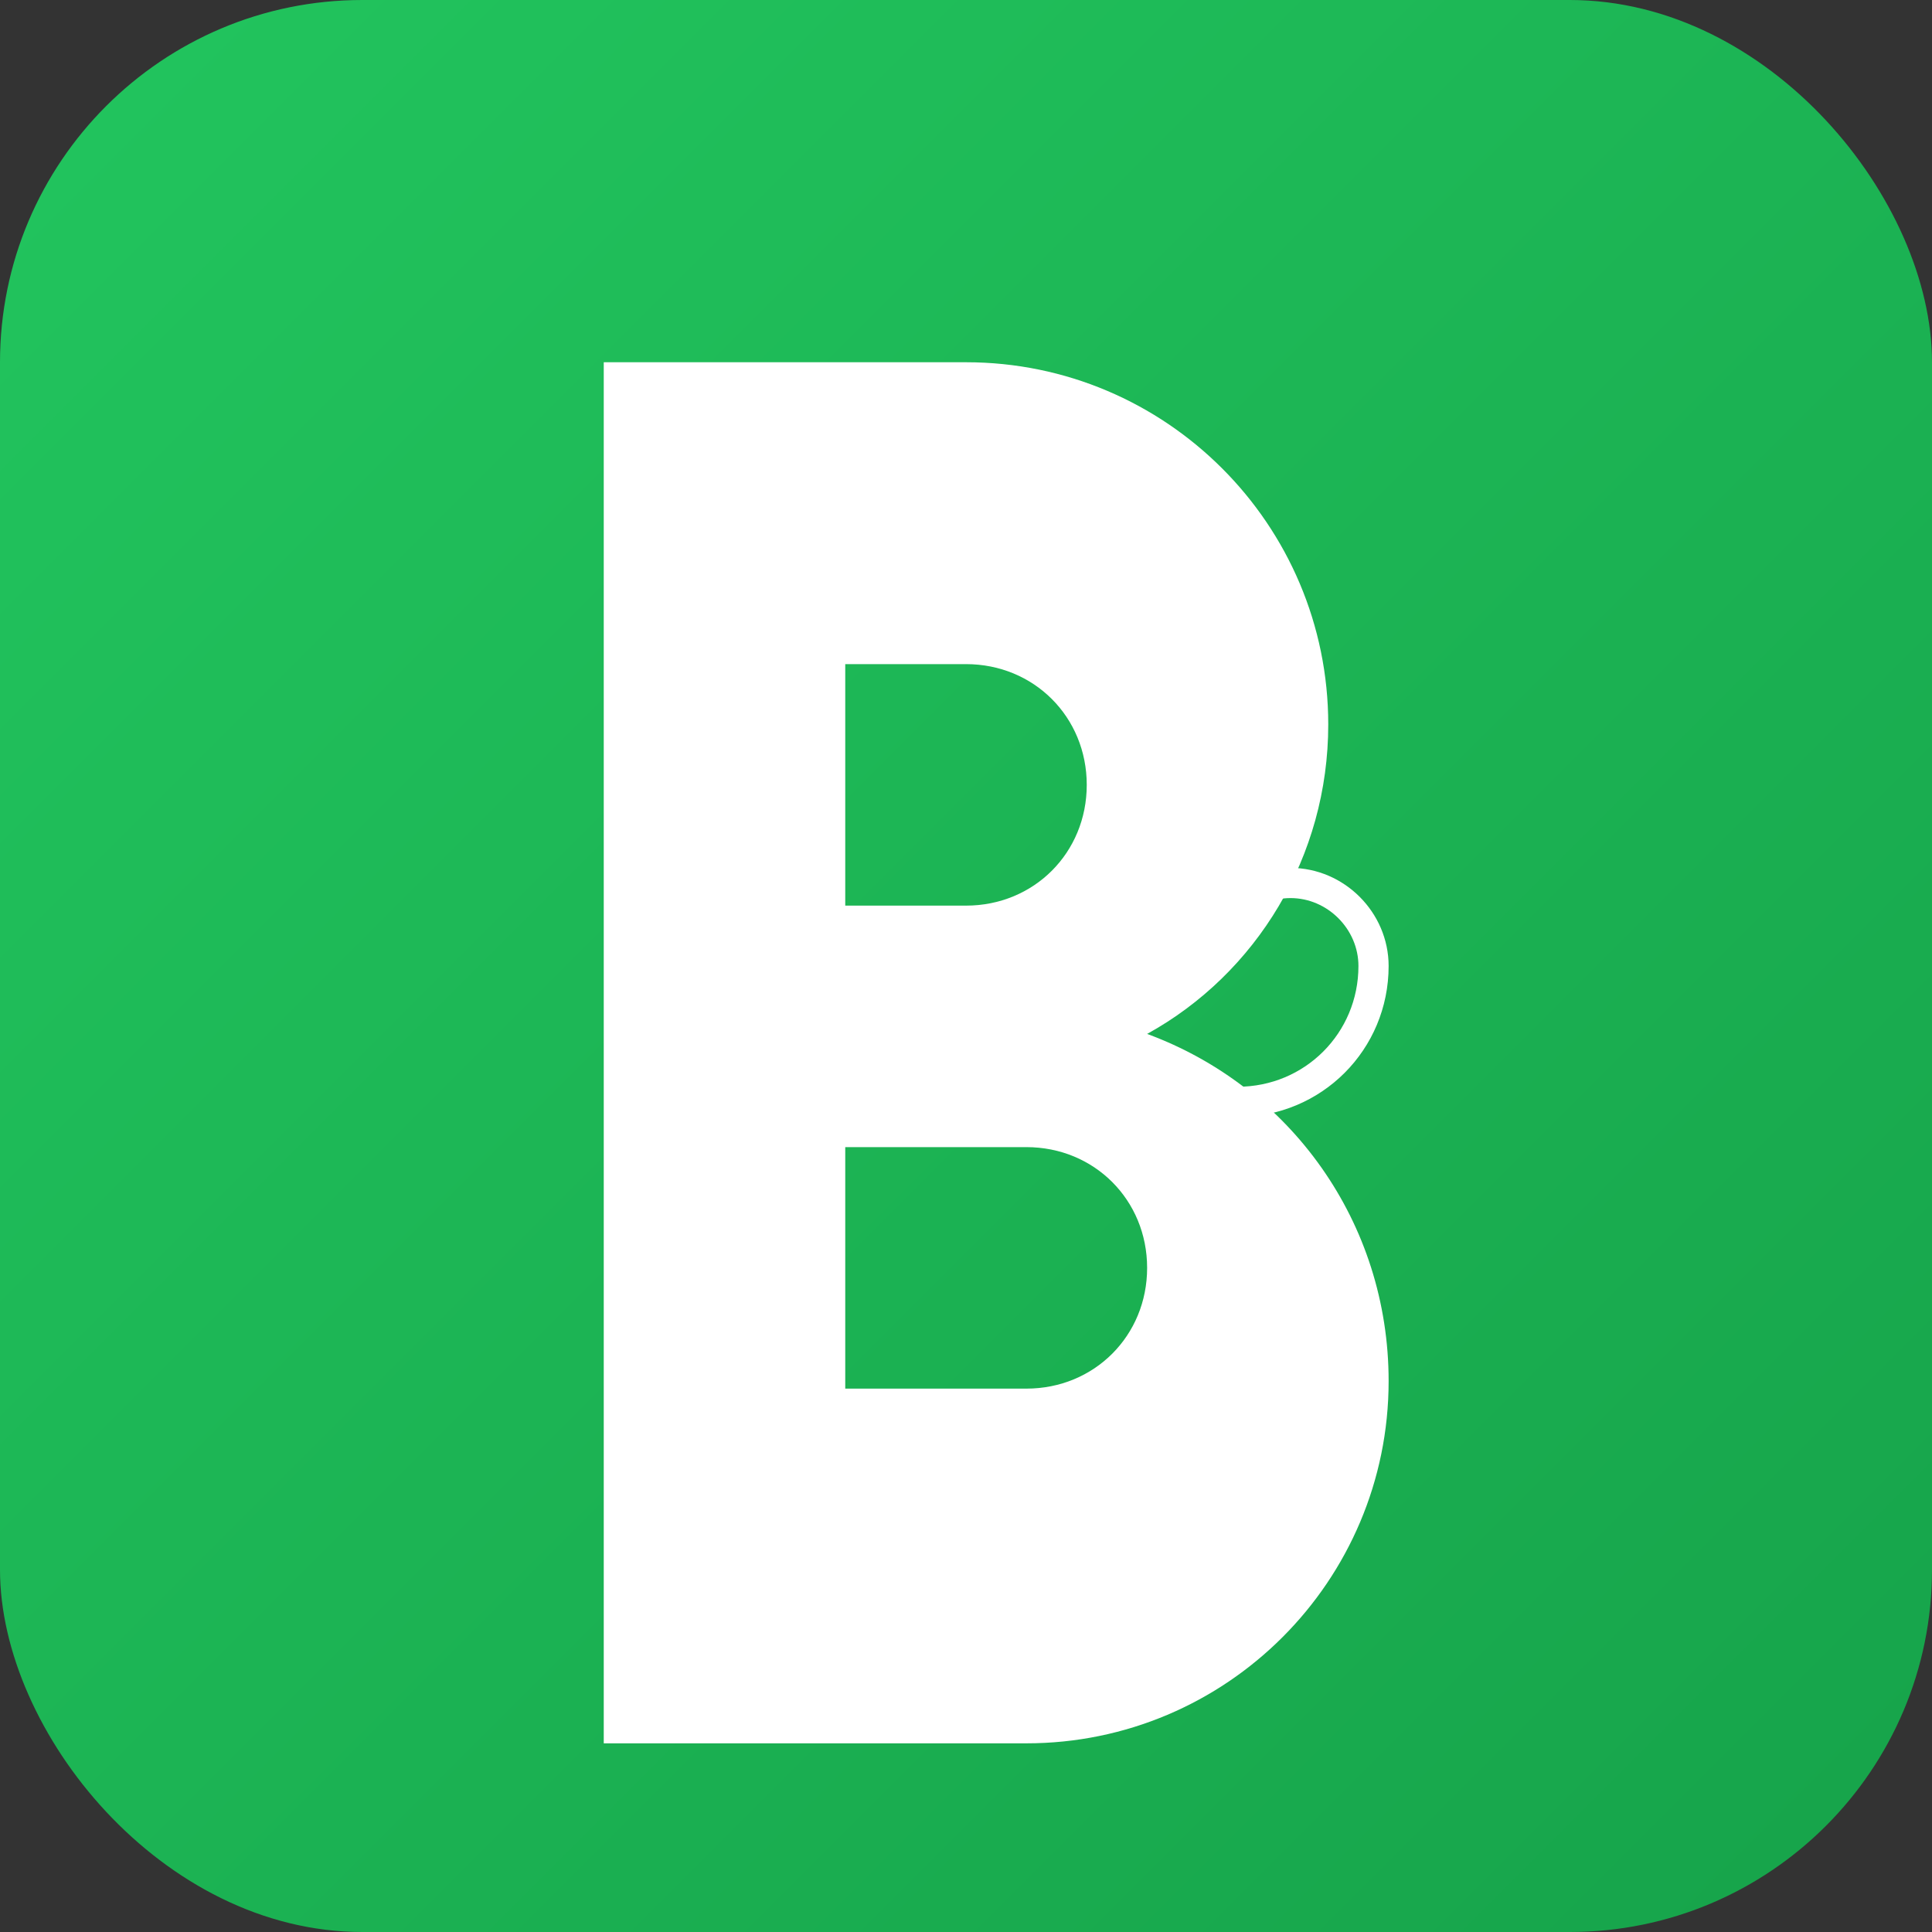 <svg xmlns="http://www.w3.org/2000/svg" viewBox="0 0 512 512">
  <rect x="0" y="0" width="512" height="512" fill="#333333" stroke="none"/>
  <defs>
    <linearGradient id="bg" x1="0%" y1="0%" x2="100%" y2="100%">
      <stop offset="0%" style="stop-color:#22c55e"/>
      <stop offset="100%" style="stop-color:#16a34a"/>
    </linearGradient>
  </defs>
  <!-- Rounded square background -->
  <rect width="512" height="512" rx="96" fill="url(#bg)"/>
  <!-- Stylized B with infinity hint -->
  <path d="M160 96h96c53 0 96 43 96 96 0 35-19 66-48 82 38 14 64 50 64 92 0 53-43 96-96 96H160V96zm64 144h32c18 0 32-14 32-32s-14-32-32-32h-32v64zm0 128h48c18 0 32-14 32-32s-14-32-32-32h-48v64z" fill="white"/>
  <!-- Infinity accent loop -->
  <path d="M320 256c0-12 10-22 22-22s22 10 22 22c0 20-16 36-36 36h-8" stroke="white" stroke-width="8" fill="none" stroke-linecap="round"/>
</svg>

